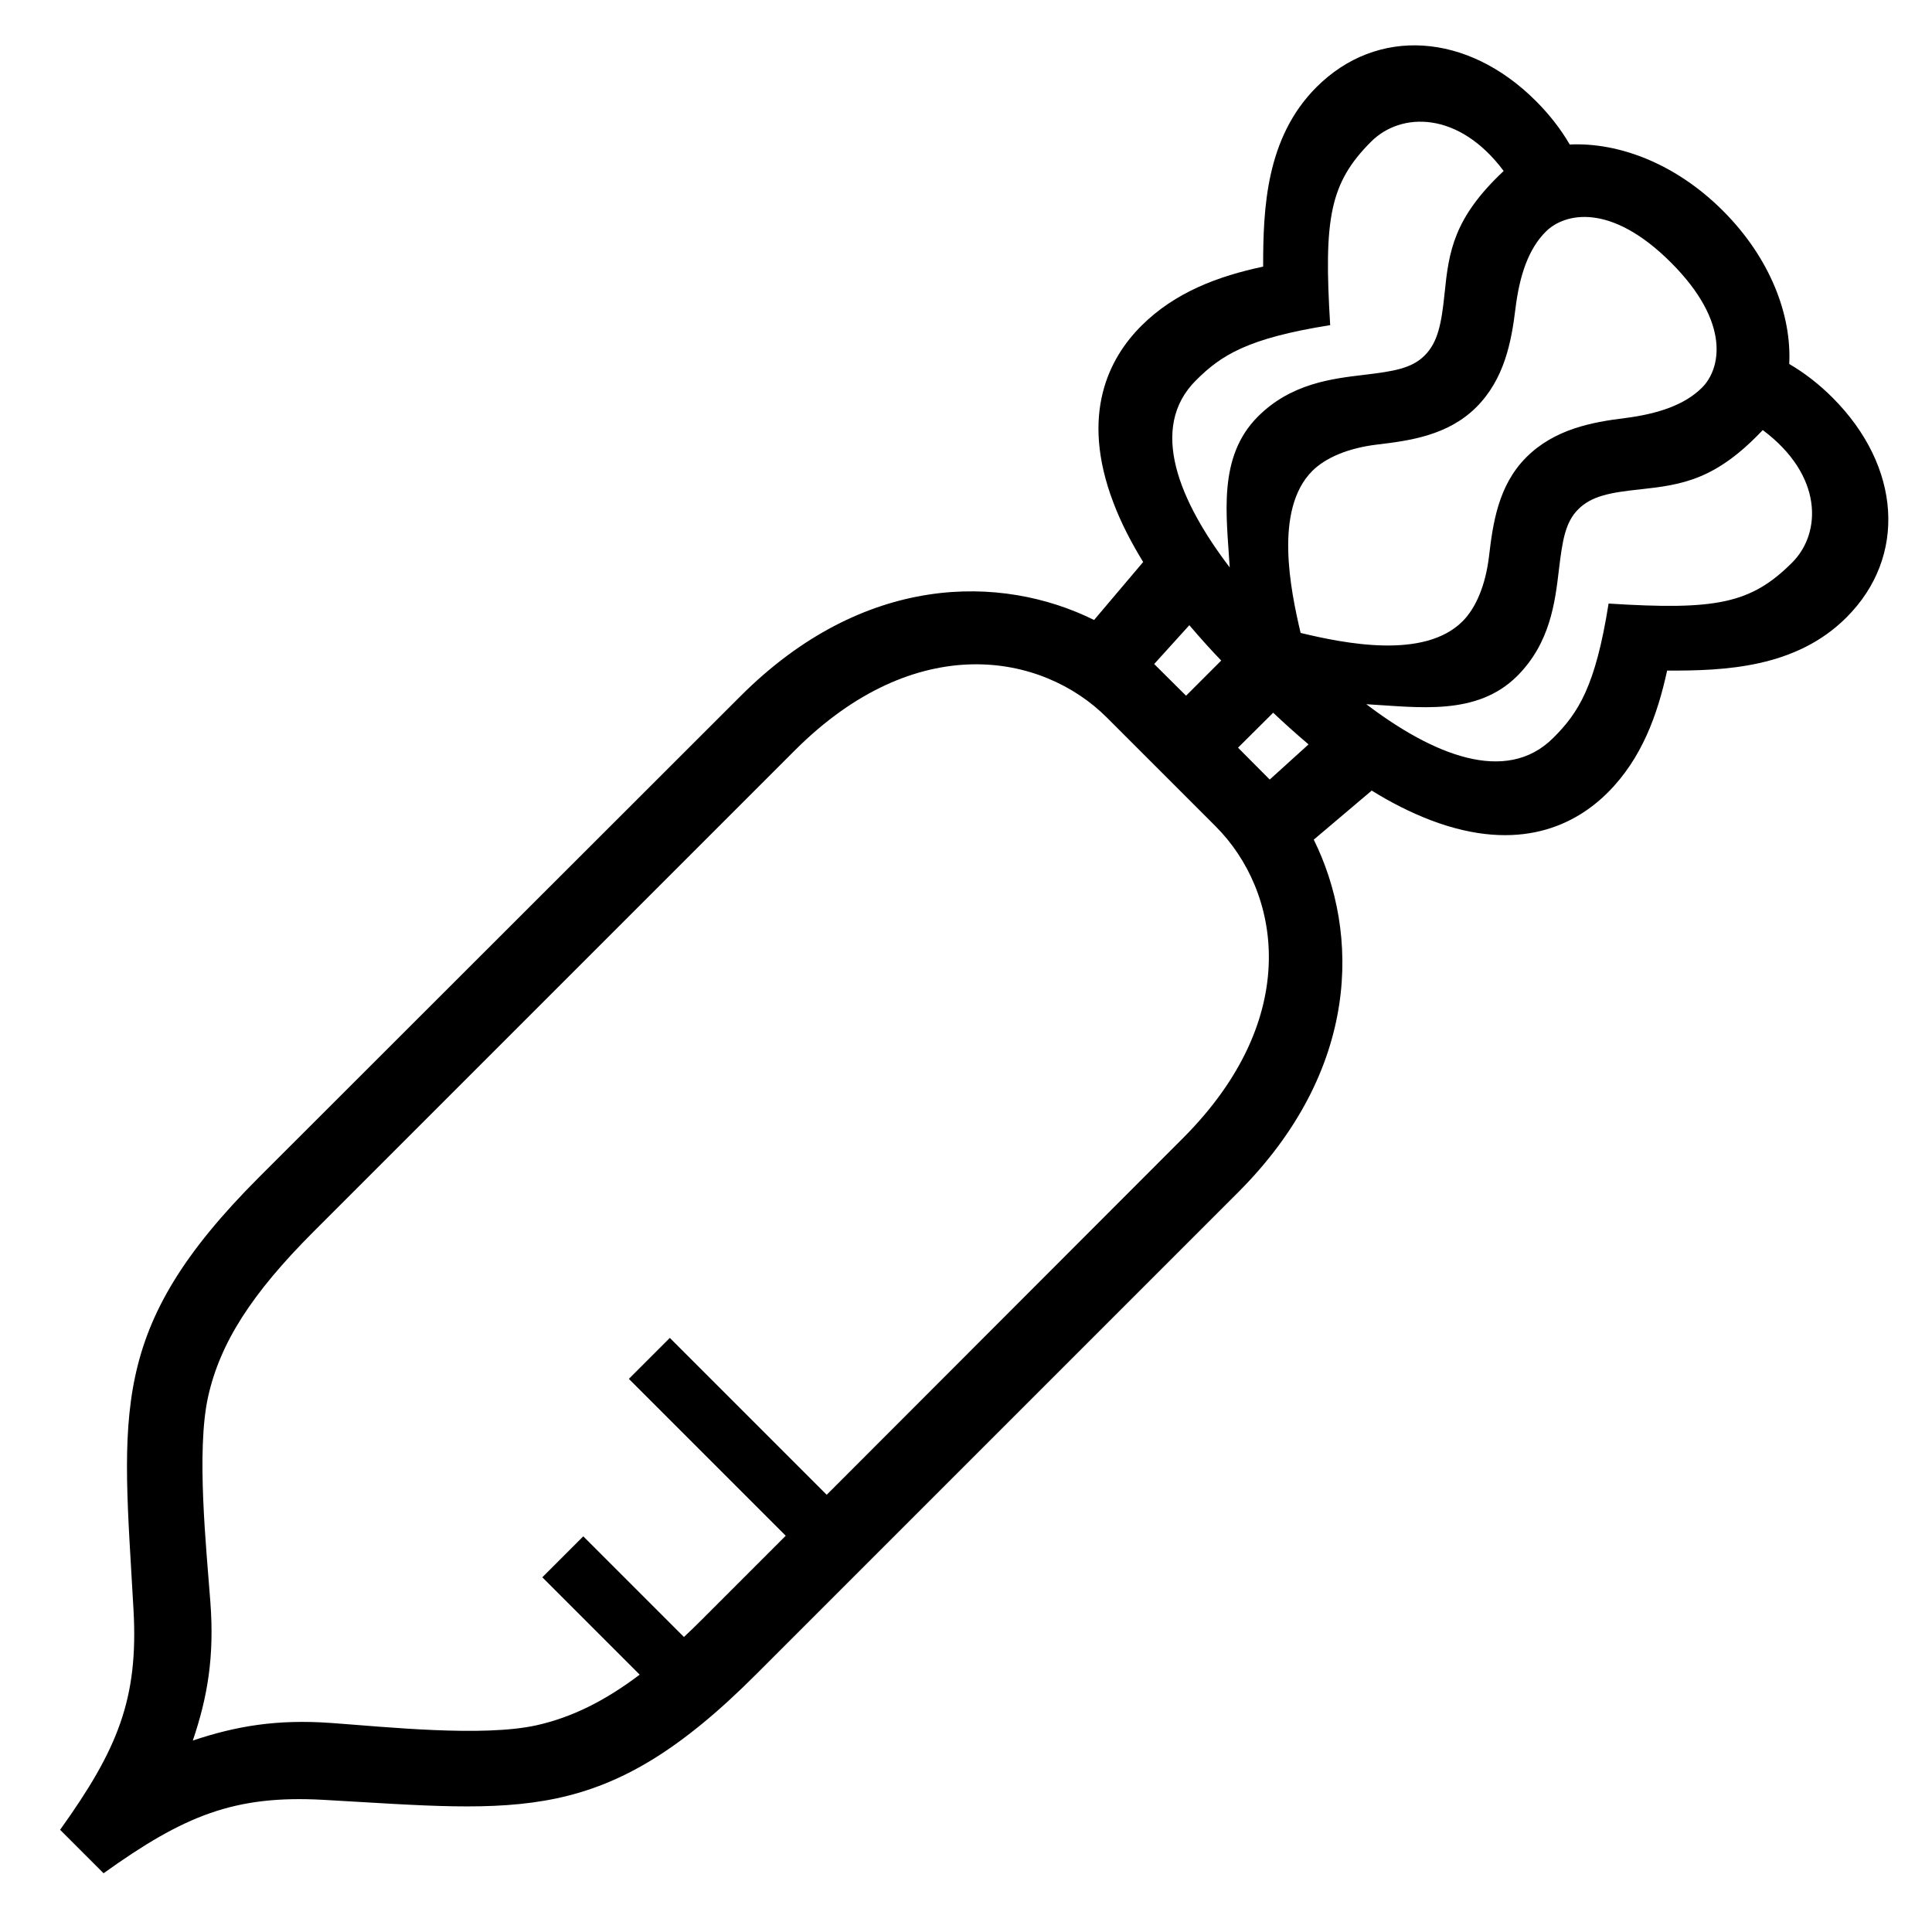 <?xml version="1.0" encoding="UTF-8"?> <!-- Generator: Adobe Illustrator 23.1.1, SVG Export Plug-In . SVG Version: 6.00 Build 0) --> <svg xmlns="http://www.w3.org/2000/svg" xmlns:xlink="http://www.w3.org/1999/xlink" id="icon" x="0px" y="0px" viewBox="0 0 1000 1000" style="enable-background:new 0 0 1000 1000;" xml:space="preserve"> <path d="M680,434.6l30-25.4c9.8,6.1,20.2,11.4,30.7,15.4c46.2,17.5,75.3,1.8,91.5-14.4c17.6-17.6,25.7-40.2,30.7-63.1 c29.7,0.1,66.7-1.3,92.9-27.6c31.3-31.3,28.3-78-7.2-113.6c-7.1-7.1-14.6-12.9-22.5-17.5c1.3-25.3-9.8-54.8-34.3-79.3c0,0,0,0,0,0 c0,0,0,0,0,0c0,0,0,0,0,0c0,0,0,0,0,0c-24.5-24.5-54-35.5-79.3-34.3c-4.6-7.9-10.5-15.5-17.5-22.5c-35.6-35.6-82.3-38.5-113.6-7.2 c-26.3,26.3-27.6,63.2-27.6,92.9c-23,4.9-45.5,13.1-63.1,30.7c-16.3,16.3-32,45.3-14.4,91.5c4,10.6,9.4,20.9,15.4,30.7l-25.4,30 c-48.1-23.8-119.2-24.4-183,39.4L134.1,609.3c-78.7,78.7-70.7,121.8-65,223.9c2.6,46.2-8.2,72.3-38,113.9l22.5,22.5 c41.6-29.8,67.7-40.6,113.9-38c102.2,5.7,145.2,13.8,223.9-65l249.1-249.1C704.4,553.8,703.8,482.7,680,434.6z M912.4,222.6 c31.2,23.3,30.6,53.2,15.2,68.6c-21.4,21.4-39.6,24.7-95,21.2c-6.8,43-15.7,56.6-28.6,69.5c-24.6,24.6-62.7,8.5-96.8-17.4 c26.9,1.5,57.1,6.3,78.1-14.6c17.1-17.1,19.6-38.2,21.6-55.1c1.8-14.9,3.2-24.4,10-31.2c6.9-6.9,16.6-8.7,32-10.3 C870.8,250.9,888,248.4,912.4,222.6z M864.9,135.9C864.9,135.9,864.9,135.9,864.9,135.9C864.9,135.9,864.9,135.9,864.9,135.9 c31.3,31.3,25.6,55.2,16.1,64.7c-9,9-22.8,13.6-39.9,15.8c-17.1,2.1-36.5,5.7-51.1,20.3c-14.6,14.6-17.3,34.4-19.3,51.3 c-1.8,15-6.8,26.7-13.7,33.6c-19.9,19.9-61.3,11.4-83.8,6c0,0,0,0,0,0c0,0,0,0,0,0c-5.3-22.5-13.8-63.9,6-83.8 c6.9-6.9,18.6-11.9,33.6-13.7c16.9-2,36.6-4.7,51.3-19.3c14.6-14.6,18.2-33.9,20.3-51.1c2.1-17.1,6.7-30.9,15.8-39.9 C809.8,110.3,833.6,104.6,864.9,135.9z M677.3,385.3l-20.1,18.2L640.8,387l18.2-18.1C664.5,374.1,670.7,379.7,677.3,385.3z M613.9,360.1l-16.5-16.4l18.2-20.1c5.6,6.6,11.2,12.8,16.5,18.3L613.9,360.1z M619,196.9c12.9-12.9,26.5-21.8,69.5-28.6 c-3.4-55.3-0.2-73.6,21.2-95c15.4-15.4,45.3-16,68.6,15.2c-25.9,24.3-28.4,41.6-30.6,63.5c-1.6,15.4-3.4,25.1-10.3,32 c-6.8,6.8-16.3,8.2-31.2,10c-16.9,2-38,4.5-55.1,21.6c-21,21-16.2,51.2-14.6,78.1C610.5,259.6,594.3,221.5,619,196.9z M427.9,773.7 l-81.2-81.2l-21.2,21.2l81.2,81.2l-43.5,43.5c-3.1,3.1-6.2,6.1-9.2,8.9l-52.1-52.1l-21.2,21.2l50.4,50.4 c-18.4,13.9-35.5,22.2-53.4,26.2c-28,6.2-78.2,0.8-106.4-1.2c-28.1-2-49.1,1.6-71.5,9.1c7.6-22.4,11.2-43.3,9.1-71.5 s-7.4-78.4-1.2-106.4c6.2-27.9,22.5-53.4,54.6-85.5l249.1-249.1c62.7-62.7,128.1-50.4,161.5-17l56.3,56.3 c33.4,33.4,45.7,98.8-17,161.5L427.9,773.7z"></path> </svg> 